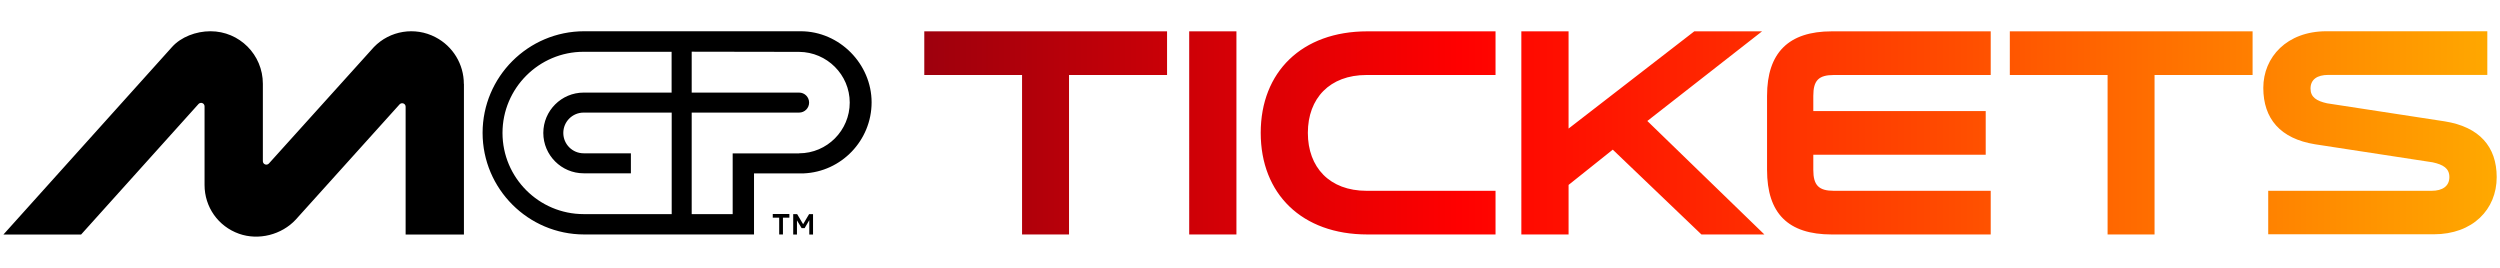 <?xml version="1.0" encoding="UTF-8"?>
<svg id="Calque_1" data-name="Calque 1" xmlns="http://www.w3.org/2000/svg" width="280" height="30" xmlns:xlink="http://www.w3.org/1999/xlink" viewBox="0 0 280 30">
  <defs>
    <style>
      .cls-1 {
        fill: url(#linear-gradient);
      }
    </style>
    <linearGradient id="linear-gradient" x1="103.52" y1="14.88" x2="279.62" y2="14.88" gradientUnits="userSpaceOnUse">
      <stop offset="0" stop-color="#9e000d"/>
      <stop offset=".34" stop-color="red"/>
      <stop offset=".65" stop-color="#ff4b00"/>
      <stop offset="1" stop-color="#ffa900"/>
    </linearGradient>
  </defs>
  <path d="M89.68,3.5h-24.25c-6.28,0-11.38,5.11-11.38,11.38s5.11,11.38,11.38,11.38h19.02v-6.84h5.55c4.23-.17,7.62-3.69,7.62-7.96s-3.57-7.96-7.95-7.96ZM75.23,10.37h-9.86c-2.49,0-4.52,2.03-4.52,4.52s2.03,4.52,4.52,4.52h5.29v-2.24h-5.29c-1.26,0-2.28-1.02-2.28-2.28s1.02-2.28,2.28-2.28h9.86v11.37h-9.86c-5.01,0-9.09-4.08-9.09-9.09s4.08-9.09,9.08-9.09h9.86v4.56ZM89.51,17.18h-7.45v6.8h-4.59v-11.37h12.03c.62,0,1.12-.5,1.12-1.12s-.5-1.12-1.12-1.12h-12.03v-4.58l12.03.02c3.12.02,5.67,2.56,5.67,5.68s-2.54,5.68-5.67,5.68ZM87.27,24.38h-.72v-.41h1.86v.41h-.72v1.88h-.42v-1.88ZM88.84,23.98h.44l.67,1.13.67-1.13h.44v2.29h-.42v-1.61l-.52.89h-.34l-.52-.87v1.59h-.42v-2.29ZM51.96,9.39v16.88h-6.53v-14.32c0-.35-.42-.52-.67-.27l-11.64,12.92c-1.57,1.69-4.15,2.36-6.35,1.58-2.34-.83-3.86-3-3.86-5.46v-8.81c0-.35-.42-.52-.67-.27l-13.16,14.63H.38L19.28,5.25c.99-1.1,2.66-1.75,4.29-1.75,3.25,0,5.87,2.63,5.87,5.88v8.67c0,.35.42.52.67.27l11.77-13.05c1.78-1.84,4.59-2.31,6.9-1.1,1.96,1.02,3.17,3.04,3.17,5.22Z"/>
  <path class="cls-1" d="M130.71,8.4h-10.98v17.86h-5.26V8.4h-10.95V3.51h27.19v4.89ZM138.48,3.51v22.75h-5.29V3.51h5.29ZM141.2,14.88c0-6.82,4.61-11.37,11.94-11.37h14.36v4.89h-14.45c-4.12,0-6.57,2.61-6.57,6.48s2.44,6.49,6.57,6.49h14.45v4.89h-14.36c-7.33,0-11.94-4.55-11.94-11.38ZM170.39,3.51h5.29v10.89l14.08-10.89h7.59l-12.85,10.04,13.11,12.71h-7.05l-9.93-9.5-4.95,3.95v5.55h-5.29V3.51ZM222.96,26.26h-17.8c-4.89,0-7.25-2.36-7.25-7.23v-8.3c0-4.83,2.42-7.22,7.25-7.22h17.8v4.89h-17.57c-1.71,0-2.3.62-2.3,2.33v1.71h19.31v4.89h-19.31v1.7c0,1.71.6,2.34,2.3,2.34h17.57v4.89ZM252.29,8.4h-10.98v17.86h-5.26V8.4h-10.95V3.51h27.19v4.89ZM254.03,21.37h18.31c1.22,0,1.99-.52,1.99-1.54,0-.97-.68-1.39-1.87-1.65l-13.17-2.02c-3.9-.63-5.8-2.87-5.8-6.32s2.65-6.34,7.06-6.34h18.03v4.89h-17.81c-1.25,0-1.99.51-1.99,1.53,0,.97.68,1.39,1.85,1.65l13.17,2.02c3.9.62,5.83,2.84,5.83,6.25,0,3.61-2.67,6.4-7.05,6.4h-18.54v-4.89Z"/>
</svg>